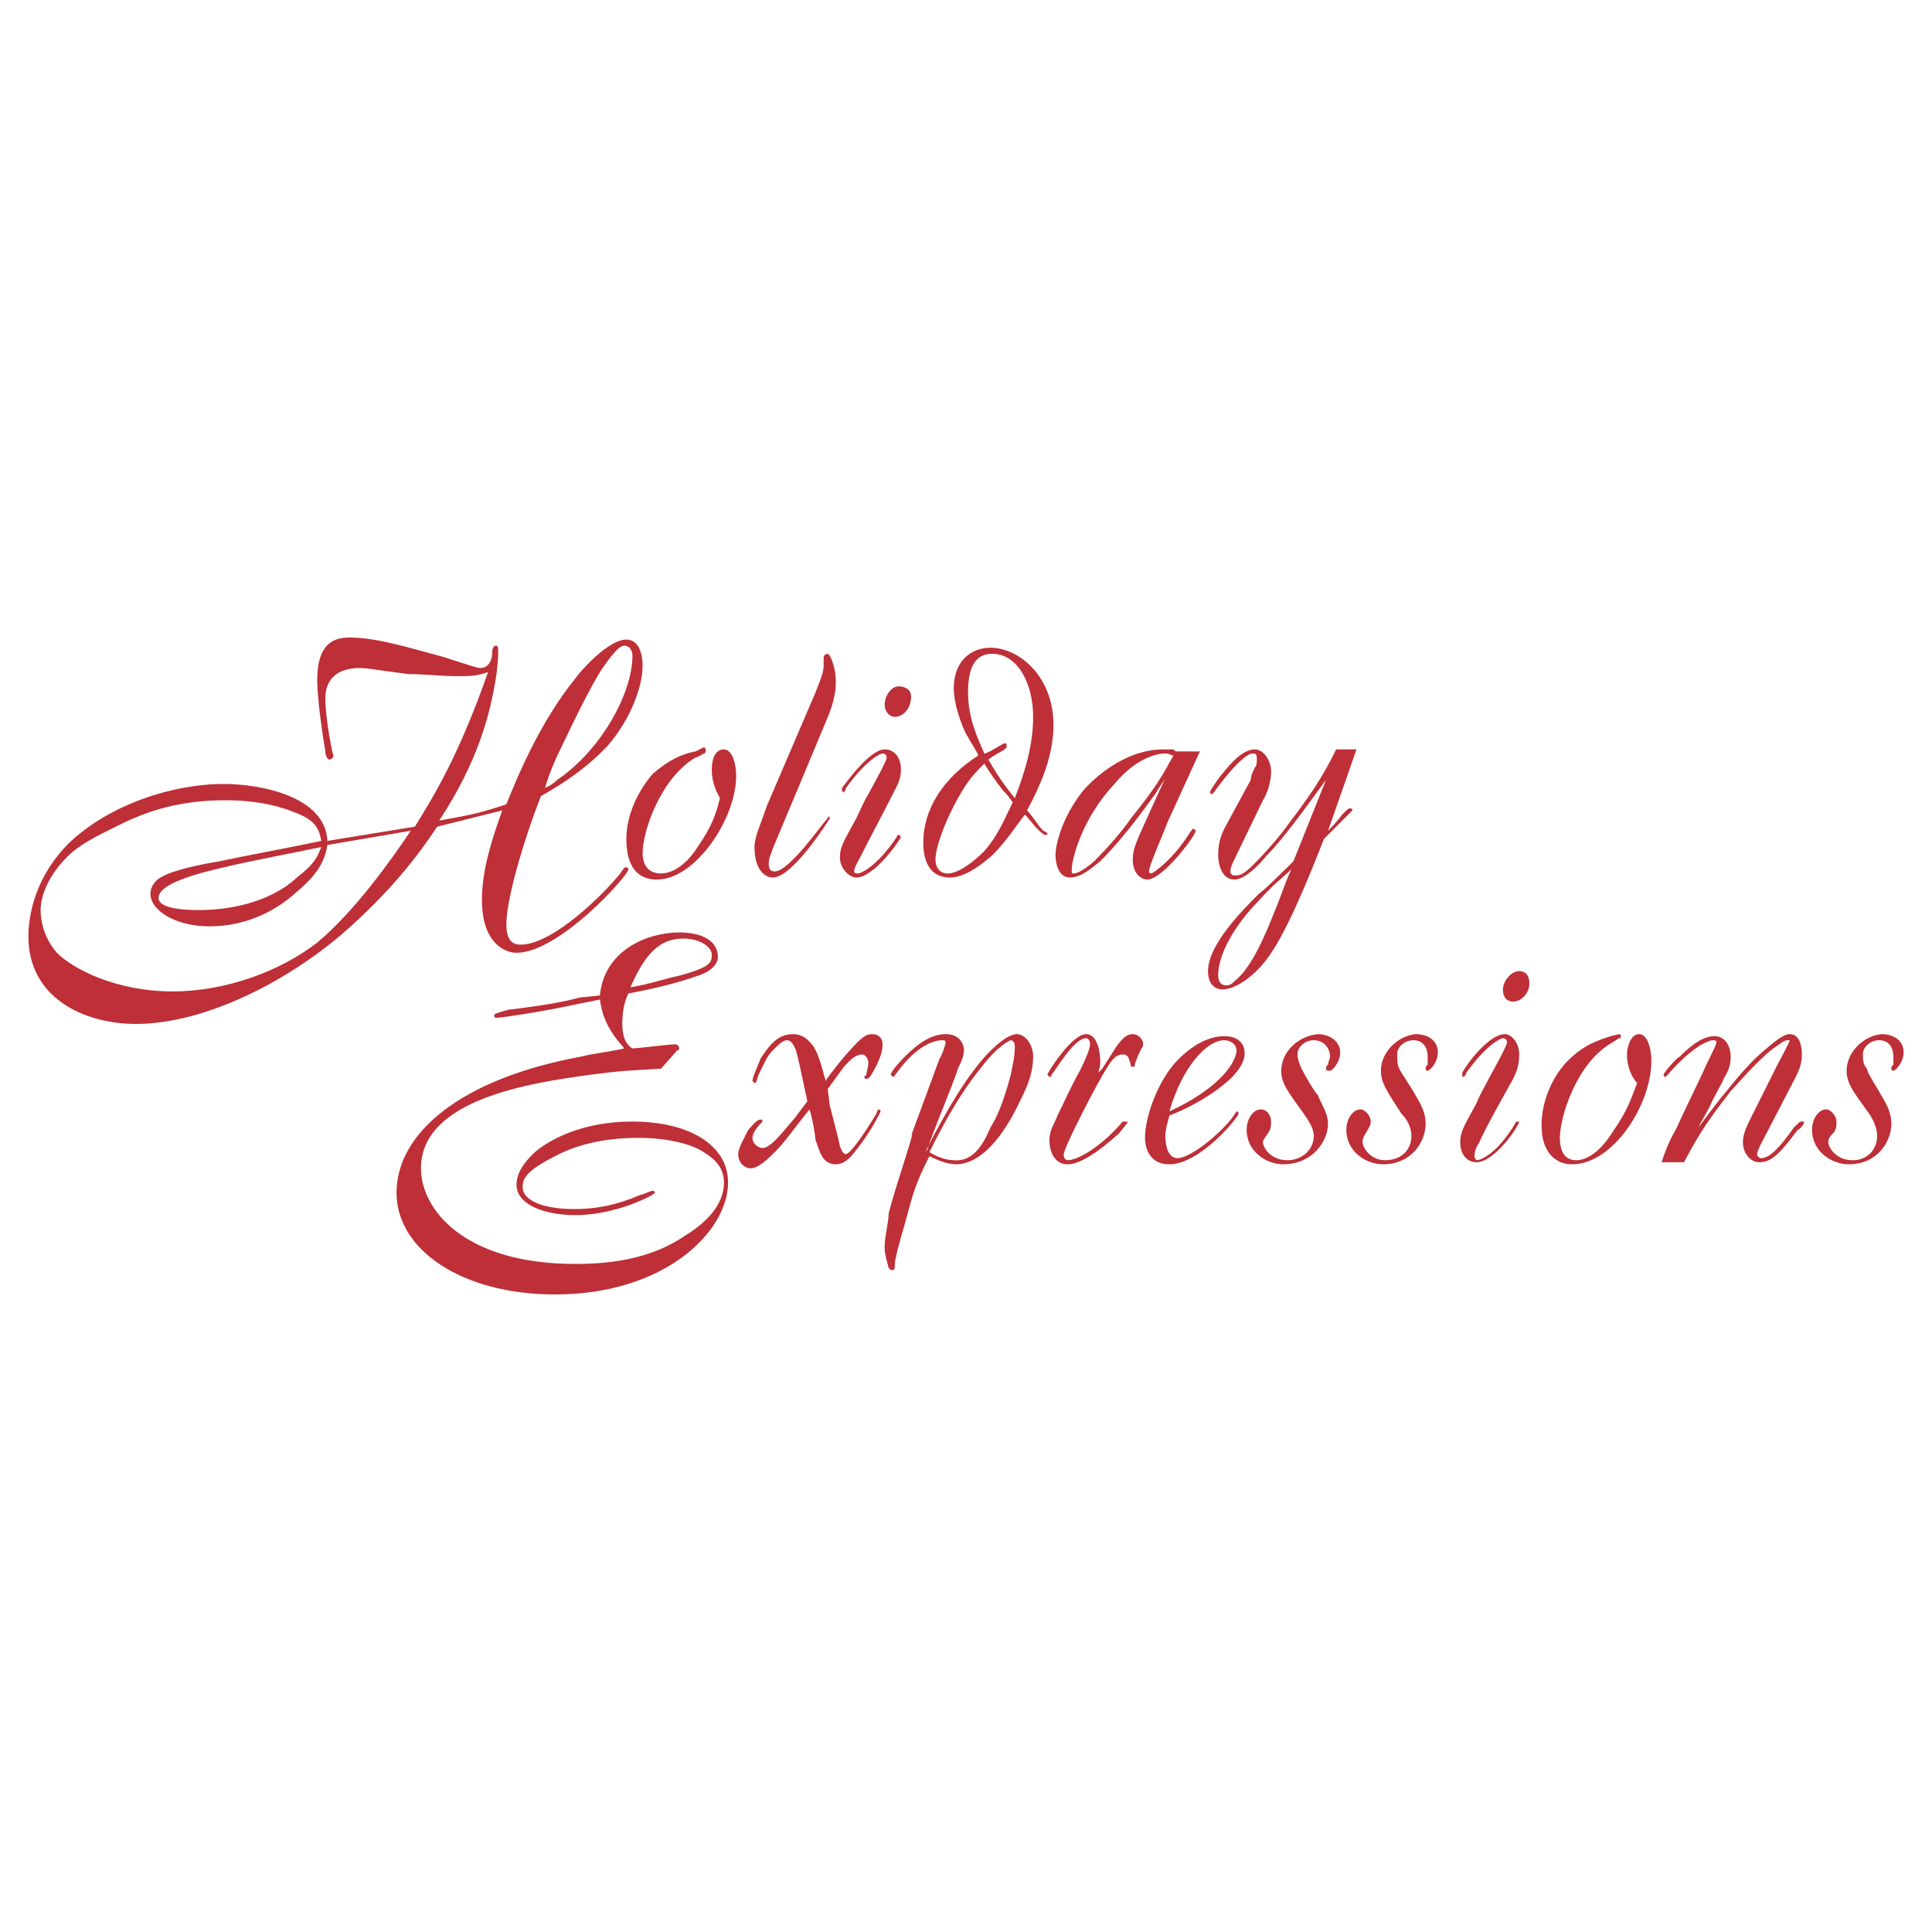 <?xml version="1.0" encoding="utf-8"?>
<!-- Generator: Adobe Illustrator 13.0.0, SVG Export Plug-In . SVG Version: 6.00 Build 14948)  -->
<!DOCTYPE svg PUBLIC "-//W3C//DTD SVG 1.0//EN" "http://www.w3.org/TR/2001/REC-SVG-20010904/DTD/svg10.dtd">
<svg version="1.0" id="Layer_1" xmlns="http://www.w3.org/2000/svg" xmlns:xlink="http://www.w3.org/1999/xlink" x="0px" y="0px"
	 width="192.756px" height="192.756px" viewBox="0 0 192.756 192.756" enable-background="new 0 0 192.756 192.756"
	 xml:space="preserve">
<g>
	<polygon fill-rule="evenodd" clip-rule="evenodd" fill="#FFFFFF" points="0,0 192.756,0 192.756,192.756 0,192.756 0,0 	"/>
	<path fill-rule="evenodd" clip-rule="evenodd" fill="#BE2F37" d="M32.663,83.899c-0.203-4.464-6.696-5.682-10.349-5.682
		c-5.073,0-11.363,2.029-15.421,5.884c-3.45,3.45-4.059,7.305-4.059,9.334c0,6.087,5.479,8.724,10.754,8.724
		c6.087,0,14.001-3.449,20.495-8.927c4.87-4.261,7.508-7.711,9.537-10.754c3.247-0.812,4.058-1.015,6.493-1.624
		c-1.015,2.841-2.029,5.885-2.029,8.928c0,4.261,2.232,5.276,3.449,5.276c4.262,0,11.161-7.711,11.161-8.319
		c0-0.203-0.203-0.203-0.203-0.203c-0.203,0-0.203,0-0.609,0.609c-1.624,2.029-6.696,7.102-9.943,7.102
		c-0.609,0-1.42-0.203-1.42-2.029c0-2.435,1.623-8.117,3.449-12.784c1.015-0.608,4.059-2.232,6.696-5.073
		c2.435-2.841,3.45-6.087,3.45-7.914c0-0.812-0.203-2.638-1.623-2.638c-1.827,0-4.667,3.247-5.073,3.855
		c-3.45,4.261-5.682,9.537-6.899,12.581c-2.435,0.812-3.247,1.015-6.696,1.623c3.855-5.884,5.073-10.551,5.682-14.407
		c0.203-1.42,0.203-2.435,0.203-2.638c0-0.406-0.203-0.406-0.203-0.406c-0.406,0-0.406,0.609-0.406,0.812
		c0,0.405-0.203,1.42-1.218,1.42c-0.405,0-3.247-1.015-4.058-1.218c-3.043-0.812-6.29-1.826-8.928-1.826
		c-1.624,0-3.247,0.609-3.247,4.261c0,1.015,0.203,3.45,0.812,7.102c0,0.406,0.203,0.812,0.406,0.812
		c0.203,0,0.405-0.203,0.405-0.406c0,0-0.203-0.609-0.203-0.812c-0.406-2.029-0.609-3.855-0.609-4.87
		c0-2.435,1.826-3.043,3.45-3.043c0.812,0,1.624,0.203,4.87,0.608c1.623,0,3.247,0.203,4.667,0.203c1.624,0,2.03,0,3.247-0.406
		c-2.841,8.117-5.276,12.175-7.305,15.422L32.663,83.899L32.663,83.899z M54.375,78.623c0.406-1.42,1.014-2.841,1.623-4.059
		c0.406-0.812,2.841-6.087,4.261-8.116c0.609-0.812,1.42-2.029,2.029-2.029c0.608,0,0.812,0.609,0.812,1.015
		c0,3.652-3.043,9.334-7.508,12.378C55.187,78.217,54.781,78.42,54.375,78.623L54.375,78.623L54.375,78.623z M40.982,82.884
		c-2.029,3.043-5.681,8.117-9.334,11.16c-3.652,2.841-9.131,4.87-14.407,4.87c-5.682,0-9.943-2.232-11.566-3.855
		c-1.42-1.623-1.624-3.45-1.624-4.261c0-1.42,0.812-3.652,3.044-5.682c1.42-1.217,3.247-2.029,4.87-2.841
		c2.841-1.42,6.087-2.435,10.552-2.435c3.652,0,5.884,0.812,6.899,1.218c2.232,0.812,2.435,1.826,2.638,2.841
		c-2.84,0.608-7.305,1.42-10.146,2.029c-3.653,0.609-5.276,1.218-5.885,1.624c-0.406,0.203-1.014,0.812-1.014,1.623
		c0,1.624,2.435,3.247,5.884,3.247c3.247,0,6.29-1.218,8.725-3.45c2.435-2.029,2.841-3.45,3.044-4.667L40.982,82.884L40.982,82.884z
		 M32.054,84.507c-0.406,1.015-0.608,1.624-2.435,3.044c-2.84,2.638-7.102,3.247-9.74,3.247c-0.812,0-4.058,0-4.058-1.217
		c0-1.421,3.855-2.435,6.493-3.044C25.764,85.725,29.214,85.116,32.054,84.507L32.054,84.507L32.054,84.507z"/>
	<path fill-rule="evenodd" clip-rule="evenodd" fill="#BE2F37" d="M71.826,79.638c-0.406,1.624-0.812,2.841-2.232,4.87
		c-0.609,1.015-2.029,2.638-3.652,2.638c-1.217,0-1.826-0.812-1.826-2.029c0-2.232,1.826-7.508,5.276-9.537
		c0.203,0,0.812-0.406,0.812-0.406c0.203,0,0.203-0.203,0.203-0.203c0-0.203,0-0.406-0.203-0.406l-0.812,0.406
		c-1.218,0.203-2.638,0.812-4.262,2.232c-1.42,1.624-2.637,4.059-2.637,6.493c0,2.638,1.014,4.058,3.043,4.058
		c3.855,0,7.914-6.087,7.914-10.348c0-1.218-0.406-2.638-1.217-2.638c-1.015,0-1.218,1.218-1.218,2.029
		C71.014,78.217,71.623,79.231,71.826,79.638L71.826,79.638L71.826,79.638z"/>
	<path fill-rule="evenodd" clip-rule="evenodd" fill="#BE2F37" d="M76.492,80.449c-0.608,1.826-1.217,3.044-1.217,4.058
		c0,2.232,1.015,3.044,1.826,3.044c2.029,0,5.682-5.885,5.682-5.885c0-0.203,0-0.203,0-0.203c-0.203,0-0.203,0.203-0.406,0.406
		c-0.406,0.406-3.652,5.073-5.073,5.073c-0.406,0-0.609-0.203-0.609-0.812c0-0.406,0.203-1.015,0.812-2.435l4.667-11.16
		c0.608-1.42,1.217-2.841,1.217-4.464c0-1.623-0.609-2.84-0.812-2.84c0,0-0.405,0-0.405,0.405c0,0,0,0.406,0,0.609
		c0,0.609,0,0.812-0.812,2.841L76.492,80.449L76.492,80.449z"/>
	<path fill-rule="evenodd" clip-rule="evenodd" fill="#BE2F37" d="M89.682,68.477c-0.812,0-1.42,1.015-1.42,1.827
		c0,0.608,0.405,1.217,1.014,1.217c0.812,0,1.624-0.812,1.624-2.029C90.899,68.68,90.088,68.477,89.682,68.477L89.682,68.477
		L89.682,68.477z M84,78.623v0.203c0,0,0,0.203,0.203,0.203c0,0,0.203-0.203,0.203-0.406c2.029-2.841,3.449-3.45,3.652-3.45
		c0,0,0.406,0,0.406,0.406c0,0.406-1.623,3.247-1.826,3.652c-0.406,0.609-0.812,1.624-1.217,2.435
		c-1.218,2.232-1.624,2.841-1.624,3.855c0,1.218,1.015,2.029,1.624,2.029c1.826,0,4.464-3.855,4.464-4.058l-0.203-0.203
		c-0.203,0-0.203,0.203-0.203,0.203c-2.029,3.043-3.652,3.652-3.855,3.652c-0.203,0-0.406,0-0.406-0.203
		c0-0.406,0.406-1.015,0.609-1.42c1.015-2.029,2.232-4.261,3.247-6.291c0.406-0.812,0.812-1.42,0.812-2.435
		c0-1.42-0.812-2.029-1.623-2.029C86.841,74.768,84.609,77.812,84,78.623L84,78.623L84,78.623z"/>
	<path fill-rule="evenodd" clip-rule="evenodd" fill="#BE2F37" d="M102.466,80.855c1.42-2.638,2.638-5.479,2.638-8.522
		c0-4.87-3.449-7.71-6.291-7.71c-1.826,0-3.652,1.217-3.652,4.058c0,2.029,1.217,4.667,1.42,4.87
		c0.203,0.406,1.015,1.623,1.015,1.826c-3.45,2.232-5.479,5.275-5.479,8.725c0,2.029,0.812,3.45,2.638,3.45
		c1.217,0,2.638-0.812,4.261-2.232c1.421-1.42,2.436-3.043,3.247-4.058c0.203,0.203,1.015,1.217,1.217,1.42
		c0.203,0.203,0.609,0.609,0.812,0.609h0.202c0-0.203,0-0.203-0.405-0.406C103.479,82.275,103.074,81.464,102.466,80.855
		L102.466,80.855L102.466,80.855z M98.204,75.173c-0.608-1.42-1.623-3.45-1.623-6.087c0-3.247,1.218-3.855,2.435-3.855
		c2.436,0,4.059,2.84,4.059,6.29c0,2.841-0.812,5.479-1.826,8.117c-1.623-2.029-2.029-2.841-2.638-3.855
		c0.812-0.609,1.015-0.609,1.623-1.015c0.203-0.203,0.203-0.203,0.203-0.406c0-0.203-0.203-0.203-0.203-0.203
		C100.03,74.159,98.61,75.173,98.204,75.173L98.204,75.173L98.204,75.173z M98.204,76.188c0.608,1.015,1.218,1.826,1.826,2.638
		c0.812,0.812,0.812,1.014,1.015,1.217c-0.812,1.623-1.42,3.247-2.841,4.87c-1.217,1.217-2.638,2.232-3.652,2.232
		c-0.812,0-1.218-0.609-1.218-1.42c0-1.42,1.421-5.073,3.247-7.711C97.189,77.203,97.393,77,98.204,76.188L98.204,76.188
		L98.204,76.188z"/>
	<path fill-rule="evenodd" clip-rule="evenodd" fill="#BE2F37" d="M114.234,82.073c-0.812,1.826-1.218,2.638-1.218,3.652
		c0,1.623,1.015,2.029,1.421,2.029c1.623,0,4.87-4.464,4.87-4.87l-0.203-0.203c-0.203,0-0.203,0.203-0.406,0.406
		c-1.623,2.638-3.652,4.059-3.855,4.059c-0.202,0-0.202-0.203-0.202-0.203c0-0.608,1.217-3.247,1.826-4.87l3.246-7.102h-2.231
		c-0.203,0-0.203,0-0.406-0.203c-0.405,0-0.608,0-1.015,0c-4.059,0-7.305,3.247-8.116,4.261c-2.029,2.638-2.638,5.276-2.638,6.29
		c0,0.609,0.203,2.232,1.42,2.232c1.218,0,2.232-1.015,3.044-1.624c2.841-2.841,5.275-6.493,5.479-6.696
		c0.608-1.014,0.812-1.217,1.015-1.623L114.234,82.073L114.234,82.073z M117.075,75.376c-1.015,1.826-1.623,3.043-4.261,6.29
		c-0.812,1.218-2.232,2.841-3.652,4.261c-0.203,0.203-1.421,1.218-2.029,1.218c-0.203,0-0.203,0-0.203-0.406
		c0-1.015,1.015-5.073,4.261-8.522c1.826-2.232,3.855-3.044,5.073-3.044C116.67,75.173,116.872,75.376,117.075,75.376
		L117.075,75.376L117.075,75.376z"/>
	<path fill-rule="evenodd" clip-rule="evenodd" fill="#BE2F37" d="M122.148,82.681c-0.406,0.812-0.609,1.624-0.609,2.638
		c0,1.015,0.406,2.435,1.623,2.435c1.015,0,2.436-1.42,3.247-2.435c1.623-1.623,3.652-4.464,5.885-7.507l-3.247,8.116
		c-0.405,0.406-2.841,2.841-3.449,3.247c-1.623,1.624-5.073,5.073-5.073,7.711c0,1.623,1.015,1.826,1.421,1.826
		c1.42,0,3.247-1.42,4.464-3.043c1.826-2.435,3.855-7.305,5.682-11.972l2.638-2.638l0.203-0.203c0-0.203-0.203-0.203-0.203-0.203
		c-0.203,0-0.203,0-0.812,0.609c-0.608,0.812-1.015,1.217-1.42,1.623l2.841-8.117h-2.029c-0.812,1.624-1.826,3.652-4.667,7.305
		c-0.812,1.217-2.436,3.043-3.652,4.261c-1.015,1.014-1.421,1.014-1.827,1.014c0,0-0.405,0-0.405-0.406s0.203-0.812,0.405-1.217
		l2.842-5.885c0.405-0.609,0.812-1.826,0.812-2.841c0-1.217-0.812-2.232-1.623-2.232c-1.218,0-2.436,1.42-3.247,2.435
		c-0.203,0.203-1.218,1.624-1.218,1.826c0,0,0,0.203,0.203,0.203l0.203-0.203c0.405-0.609,2.841-3.855,3.855-3.855
		c0.405,0,0.405,0.203,0.405,0.609c0,0.203,0,0.609-0.202,0.812c-0.203,0.406-0.406,0.812-0.406,1.218L122.148,82.681
		L122.148,82.681z M128.845,86.74c-0.609,1.217-1.016,2.638-1.624,4.058c-0.812,2.029-2.231,5.682-4.059,7.103
		c-0.202,0.203-0.405,0.406-0.812,0.406c-0.812,0-0.812-0.812-0.812-1.016c0-2.232,1.826-4.87,2.841-6.087
		c1.015-1.217,2.638-2.841,2.638-2.841L128.845,86.74L128.845,86.74L128.845,86.74z"/>
	<path fill-rule="evenodd" clip-rule="evenodd" fill="#BE2F37" d="M57.824,99.523c-1.42,0.406-3.652,0.811-7.102,1.217
		c-1.42,0.406-1.42,0.406-1.42,0.609c0,0,0,0.203,0.203,0.203c0.406,0,4.667-0.609,8.319-1.422l2.029-0.404
		c0.203,1.42,0.609,2.84,2.435,4.869c-0.609,0.203-3.652,0.609-4.261,0.812c-12.175,2.23-18.465,7.711-18.465,13.594
		c0,5.684,6.493,10.146,15.827,10.146c10.958,0,17.248-6.291,17.248-11.16c0-3.855-4.058-6.088-9.537-6.088
		c-6.087,0-9.334,2.639-9.943,3.246c-0.812,0.812-1.624,1.828-1.624,3.045c0,2.029,2.841,3.043,5.885,3.043
		c4.058,0,7.914-2.029,7.914-2.232l0,0c0-0.201-0.203-0.201-0.203-0.201c-0.202,0-1.014,0.404-1.217,0.404
		c-2.84,1.219-4.87,1.422-6.696,1.422c-2.435,0-5.073-0.609-5.073-2.232c0-0.812,0.406-1.623,3.247-3.045
		c2.638-1.42,5.682-1.826,8.32-1.826c2.841,0,5.275,0.609,6.493,1.422c0.609,0.404,2.029,1.217,2.029,3.043
		s-1.218,3.652-3.855,5.275c-3.247,2.232-7.102,2.842-10.958,2.842c-11.16,0-15.421-5.479-15.421-9.537
		c0-6.9,10.958-8.523,16.842-9.334c3.044-0.406,3.653-0.406,7.102-0.609l1.623-1.826c0.203,0,0.203-0.203,0.203-0.203
		c0-0.203-0.203-0.406-0.406-0.406c-0.609,0-3.652,0.406-4.261,0.406c-0.406-0.203-1.015-0.811-1.015-2.436
		c0-1.217,0.203-2.23,0.609-3.043c2.232-0.406,4.87-1.014,7.102-1.826c0.609-0.203,1.826-0.812,1.826-1.826
		c0-1.623-1.624-2.435-3.855-2.435c-3.247,0-7.508,1.827-7.914,6.291L57.824,99.523L57.824,99.523z M62.897,98.508
		c1.42-3.246,2.841-4.869,5.276-4.869c1.624,0,2.841,0.812,2.841,1.623c0,0.812-0.203,1.218-3.043,2.029
		C65.332,97.9,65.129,98.104,62.897,98.508L62.897,98.508L62.897,98.508z"/>
	<path fill-rule="evenodd" clip-rule="evenodd" fill="#BE2F37" d="M79.333,111.494c-1.218,1.422-2.435,3.045-3.247,3.045
		c-0.406,0-1.015-0.406-1.015-1.016c0-0.404,0.406-1.014,0.812-1.42l0.203-0.203c0-0.203-0.203-0.203-0.203-0.203
		c-0.406,0-1.015,0.812-1.217,1.016c-0.406,0.811-1.015,1.826-1.015,2.434c0,1.016,0.812,1.422,1.218,1.422
		c0.812,0,1.826-1.016,2.435-1.623c1.015-1.016,1.826-2.232,3.45-4.262c0.203,0.406,0.608,2.639,0.608,3.043
		c0.406,1.016,0.609,2.436,2.029,2.436c0.812,0,1.42-0.609,2.029-1.42c1.623-2.029,2.435-3.855,2.435-3.855s0-0.203-0.203-0.203
		c0,0-0.203,0.203-0.203,0.406c-1.217,2.029-2.638,4.057-3.043,4.057c-0.203,0-0.406-0.201-0.609-0.811
		c-0.203-1.014-0.609-2.436-1.015-4.059l-0.203-1.623l1.624-2.232c0.406-0.406,1.015-1.217,1.826-1.217
		c0.406,0,0.609,0.609,0.609,0.811c0,0.406-0.203,1.016-0.203,1.219c-0.203,0.203-0.203,0.203-0.203,0.203
		c0,0.201,0.203,0.201,0.203,0.201c0.203,0,0.406-0.201,0.609-0.607c0.609-1.016,1.015-2.029,1.015-2.842
		c0-0.607-0.406-1.014-1.015-1.014s-1.015,0.203-2.435,1.826c-0.406,0.406-2.03,2.436-2.232,2.84
		c-0.406-1.42-0.609-2.434-1.218-3.449c-0.608-0.811-1.217-1.217-2.029-1.217c-1.624,0-2.435,1.217-3.247,2.436
		c-0.203,0.607-0.812,1.826-0.812,2.23l0.203,0.203c0.203,0,0.203-0.203,0.406-0.811c0.609-1.219,0.812-1.826,1.42-2.436
		s1.015-1.014,1.421-1.014c0.405,0,0.608,0.404,0.812,0.811c0.203,0.406,0.608,2.436,1.217,5.275L79.333,111.494L79.333,111.494z"/>
	<path fill-rule="evenodd" clip-rule="evenodd" fill="#BE2F37" d="M90.899,113.322c0.609-1.219-1.624,5.275-2.232,7.709
		c0,0.812-0.405,2.436-0.405,3.248c0,0.607,0,0.811,0.405,2.23c0.203,0.203,0.203,0.203,0.406,0.203
		c0.203,0,0.203-0.203,0.203-0.607c0-0.406,0.406-2.029,1.015-4.059c0.812-3.045,1.015-3.855,2.435-6.697
		c0.406,0.203,1.624,0.812,2.638,0.812c1.015,0,3.652-0.406,6.493-6.494c0.812-1.623,1.218-2.84,1.218-4.26
		c0-1.219-0.812-2.232-1.623-2.232c-1.218,0-3.247,2.232-3.855,3.043c-2.638,3.248-5.276,8.727-5.276,8.727s0-0.203,0.203-0.203
		c0.203-1.016,2.638-6.697,3.044-8.117c0.203-0.406,0.608-1.217,0.608-1.826s-0.406-1.623-1.826-1.623
		c-1.624,0-3.044,1.217-4.059,2.232c0,0-1.42,1.42-1.42,1.826l0.203,0.203c0.203,0,0.203-0.203,0.406-0.406
		c2.029-2.842,3.855-3.246,4.464-3.246c0.203,0,0.406,0,0.406,0.201c0,0.203-0.406,1.422-0.609,1.625L90.899,113.322L90.899,113.322
		z M92.726,114.945c1.624-3.248,3.247-6.088,5.073-8.32c1.826-2.436,3.043-2.84,3.043-2.84c0.203,0,0.406,0.201,0.406,0.607
		c0,1.016-0.203,1.826-0.406,2.842c-0.812,3.043-1.42,4.26-2.029,5.275c-0.608,1.42-1.623,3.449-3.652,3.246
		C94.349,115.756,93.334,115.35,92.726,114.945L92.726,114.945L92.726,114.945z"/>
	<path fill-rule="evenodd" clip-rule="evenodd" fill="#BE2F37" d="M109.974,106.625l-0.406,0.406
		c0.203-0.609,0.203-0.812,0.203-1.217c0-0.609-0.203-2.639-1.421-2.639c-1.42,0-3.855,3.855-3.855,4.059
		c0.203,0.203,0.203,0.203,0.203,0.203c0.203,0,0.203,0,0.203-0.203c0.406-0.406,2.232-3.652,3.449-3.652
		c0.203,0,0.406,0.203,0.406,0.607c0,0.406-0.406,1.422-1.015,2.639c-0.812,1.42-1.623,3.246-2.231,4.465
		c-0.203,0.607-0.812,1.42-0.812,2.434c0,1.016,0.406,2.436,1.826,2.436c1.218,0,3.044-1.217,5.073-3.043
		c0.203-0.203,0.812-1.016,0.812-1.016c0.203-0.203,0-0.203,0-0.203c-0.203,0-0.203,0-0.406,0c-2.028,2.436-4.464,3.855-5.479,3.855
		c0,0-0.405,0-0.405-0.609c0.203-1.014,3.246-6.898,4.261-8.521c0.609-1.014,1.015-1.42,1.623-1.42c0.609,0,0.609,0.406,0.812,1.014
		c0,0.203,0,0.203,0.202,0.203c0.203,0,0.203,0,0.203-0.203s0.609-1.623,0.812-1.826c0-0.203,0-0.203,0-0.406
		c0-0.201-0.405-0.811-1.015-0.811c-0.608,0-1.015,0.406-1.623,1.217L109.974,106.625L109.974,106.625z"/>
	<path fill-rule="evenodd" clip-rule="evenodd" fill="#BE2F37" d="M116.67,111.293c1.623-0.609,4.058-1.826,6.087-3.654
		c1.42-1.42,1.42-2.23,1.42-2.637c0-0.609-0.405-1.623-2.028-1.623c-1.826,0-3.652,1.217-5.073,2.84
		c-1.826,2.232-2.841,5.479-2.841,7.305c0,0.609,0.203,2.639,2.436,2.639c3.043,0,6.898-4.668,6.898-5.072c0,0,0-0.203-0.203-0.203
		c0,0,0,0-0.405,0.607c-1.421,1.828-4.262,4.059-5.479,4.059c-1.015,0-1.218-1.42-1.218-2.23
		C116.264,112.713,116.467,112.104,116.67,111.293L116.67,111.293L116.67,111.293z M116.67,110.887
		c1.217-4.262,3.652-7.102,5.479-7.102c0.608,0,1.217,0.404,1.217,1.014C123.365,105.814,121.945,108.451,116.67,110.887
		L116.67,110.887L116.67,110.887z"/>
	<path fill-rule="evenodd" clip-rule="evenodd" fill="#BE2F37" d="M131.482,103.176c-2.029,0.203-3.653,1.826-3.653,3.652
		c0,1.217,0.609,2.029,2.232,4.262c0.406,0.607,1.015,1.42,1.015,2.232c0,1.42-1.217,2.434-2.638,2.434
		c-1.623,0-2.435-1.217-2.435-1.826c0-0.203,0.202-0.406,0.608-1.014c0.203-0.406,0.203-0.609,0.203-1.016
		c0-0.607-0.406-1.217-1.015-1.217c-0.812,0-1.421,1.014-1.421,2.029c0,2.232,2.029,3.449,3.652,3.449
		c2.841,0,4.465-2.232,4.465-4.059c0-1.014-0.609-1.826-1.015-2.84c-0.406-0.406-1.421-2.232-1.623-2.639
		c-0.203-0.406-0.406-1.014-0.406-1.42c0-0.812,0.812-1.42,1.623-1.42c1.015,0,1.623,0.811,1.623,1.623
		c0,0.203-0.202,0.607-0.202,0.811c-0.203,0.203-0.203,0.203-0.203,0.406s0.203,0.203,0.405,0.203c0.203,0,1.015-0.812,1.015-1.826
		C133.714,103.785,132.497,103.176,131.482,103.176L131.482,103.176L131.482,103.176z"/>
	<path fill-rule="evenodd" clip-rule="evenodd" fill="#BE2F37" d="M141.222,103.176c-1.826,0.203-3.449,1.826-3.449,3.652
		c0,1.217,0.608,2.029,2.029,4.262c0.608,0.607,1.015,1.42,1.015,2.232c0,1.42-1.015,2.434-2.638,2.434
		c-1.421,0-2.232-1.217-2.232-1.826c0-0.203,0-0.406,0.406-1.014c0.202-0.406,0.405-0.609,0.405-1.016
		c0-0.607-0.608-1.217-1.015-1.217c-0.812,0-1.42,1.014-1.42,2.029c0,2.232,2.029,3.449,3.652,3.449
		c2.841,0,4.261-2.232,4.261-4.059c0-1.014-0.405-1.826-1.015-2.84c-0.202-0.406-1.42-2.232-1.623-2.639s-0.203-1.014-0.203-1.42
		c0-0.812,0.812-1.42,1.624-1.42c1.014,0,1.42,0.811,1.42,1.623c0,0.203,0,0.607,0,0.811c-0.203,0.203-0.203,0.203-0.203,0.406
		s0.203,0.203,0.203,0.203c0.203,0,1.015-0.812,1.015-1.826C143.454,103.785,142.439,103.176,141.222,103.176L141.222,103.176
		L141.222,103.176z"/>
	<path fill-rule="evenodd" clip-rule="evenodd" fill="#BE2F37" d="M151.57,96.885c-0.812,0-1.623,1.015-1.623,1.826
		c0,0.812,0.406,1.219,1.015,1.219c0.812,0,1.623-0.812,1.623-1.826C152.585,97.088,151.977,96.885,151.57,96.885L151.57,96.885
		L151.57,96.885z M145.889,107.031c0,0.203,0,0.203,0,0.203v0.203c0.203,0,0.406-0.203,0.406-0.406
		c2.029-2.842,3.449-3.449,3.652-3.449c0,0,0.406,0,0.406,0.404c0,0.406-1.624,3.248-1.826,3.652
		c-0.406,0.812-1.016,1.828-1.218,2.436c-1.218,2.232-1.623,2.842-1.623,3.855c0,1.42,0.812,2.029,1.623,2.029
		c1.826,0,4.261-3.652,4.261-4.059l0,0c-0.203,0-0.405,0-0.405,0.203c-1.826,3.043-3.45,3.652-3.855,3.652
		c0,0-0.203-0.203-0.203-0.406c0-0.404,0.203-1.014,0.405-1.217c1.016-2.232,2.232-4.262,3.45-6.494
		c0.405-0.811,0.608-1.42,0.608-2.434c0-1.219-0.812-2.029-1.42-2.029C148.527,103.176,146.295,106.219,145.889,107.031
		L145.889,107.031L145.889,107.031z"/>
	<path fill-rule="evenodd" clip-rule="evenodd" fill="#BE2F37" d="M163.34,108.045c-0.609,1.623-1.015,2.842-2.436,4.871
		c-0.608,1.014-2.029,2.84-3.652,2.84c-1.217,0-1.623-1.014-1.623-2.232c0-2.029,1.623-7.508,5.275-9.537l0.609-0.404
		c0.203,0,0.203,0,0.203-0.203c0,0,0-0.203-0.203-0.203l-0.812,0.203c-1.218,0.406-2.639,0.811-4.262,2.436
		c-1.421,1.42-2.638,3.854-2.638,6.492c0,2.436,1.217,3.855,3.044,3.855c4.058,0,7.913-5.885,7.913-10.348
		c0-1.219-0.405-2.639-1.218-2.639c-0.812,0-1.217,1.217-1.217,2.029C162.325,106.625,162.934,107.639,163.34,108.045
		L163.34,108.045L163.34,108.045z"/>
	<path fill-rule="evenodd" clip-rule="evenodd" fill="#BE2F37" d="M168.007,115.959c1.218-2.232,1.826-3.449,4.667-7.102
		c0.405-0.406,2.638-3.043,4.261-4.262c0.609-0.406,1.015-0.811,1.421-0.811h0.203c0,0.201-1.015,2.029-1.218,2.434l-2.638,5.275
		c-0.406,0.812-0.812,1.625-0.812,2.436c0,1.217,0.812,2.029,1.623,2.029c1.218,0,2.029-0.812,3.855-3.246
		c0.202,0,0.608-0.609,0.608-0.609V111.9h-0.203c-0.203,0-0.203,0-0.812,0.609c-1.42,2.029-2.435,3.043-3.246,3.043
		c-0.203,0-0.406-0.203-0.406-0.406c0-0.404,0.812-1.824,1.015-2.23l2.841-5.479c0.405-0.812,0.608-1.422,0.608-2.232
		c0-0.812-0.203-2.029-1.217-2.029c-0.406,0-1.015,0.203-3.45,2.436c-0.203,0.203-1.42,1.42-2.841,3.246
		c-0.405,0.406-2.231,2.84-2.841,3.652c0.406-0.812,0.812-1.42,1.218-2.232c0.405-1.014,1.015-1.826,1.42-2.84
		c0.406-0.609,0.609-1.219,0.609-2.029c0-0.812-0.406-2.029-1.624-2.029c-0.608,0-1.623,0.203-3.449,2.029
		c-0.405,0.203-1.623,1.623-1.623,1.826s0.203,0.203,0.203,0.203l0.202-0.203c2.639-3.045,4.262-3.449,4.465-3.449
		c0.202,0,0.405,0,0.405,0.201c0,0.203-0.405,1.016-0.812,1.828c-0.812,1.824-2.435,5.072-3.246,6.898
		c-0.609,1.014-1.015,2.029-1.421,3.246H168.007L168.007,115.959z"/>
	<path fill-rule="evenodd" clip-rule="evenodd" fill="#BE2F37" d="M187.689,103.176c-1.826,0.203-3.449,1.826-3.449,3.652
		c0,1.217,0.608,2.029,2.231,4.262c0.406,0.607,0.812,1.42,0.812,2.232c0,1.42-1.015,2.434-2.435,2.434
		c-1.624,0-2.436-1.217-2.436-1.826c0-0.203,0-0.406,0.609-1.014c0.202-0.406,0.202-0.609,0.202-1.016
		c0-0.607-0.608-1.217-1.014-1.217c-0.812,0-1.421,1.014-1.421,2.029c0,2.232,2.029,3.449,3.652,3.449
		c2.841,0,4.262-2.232,4.262-4.059c0-1.014-0.406-1.826-1.015-2.84c-0.203-0.406-1.421-2.232-1.421-2.639
		c-0.405-0.406-0.405-1.014-0.405-1.42c0-0.812,0.812-1.42,1.623-1.42c1.015,0,1.421,0.811,1.421,1.623c0,0.203,0,0.607,0,0.811
		c-0.203,0.203-0.203,0.203-0.203,0.406s0.203,0.203,0.203,0.203c0.202,0,1.014-0.812,1.014-1.826
		C189.921,103.785,188.907,103.176,187.689,103.176L187.689,103.176L187.689,103.176z"/>
</g>
</svg>
